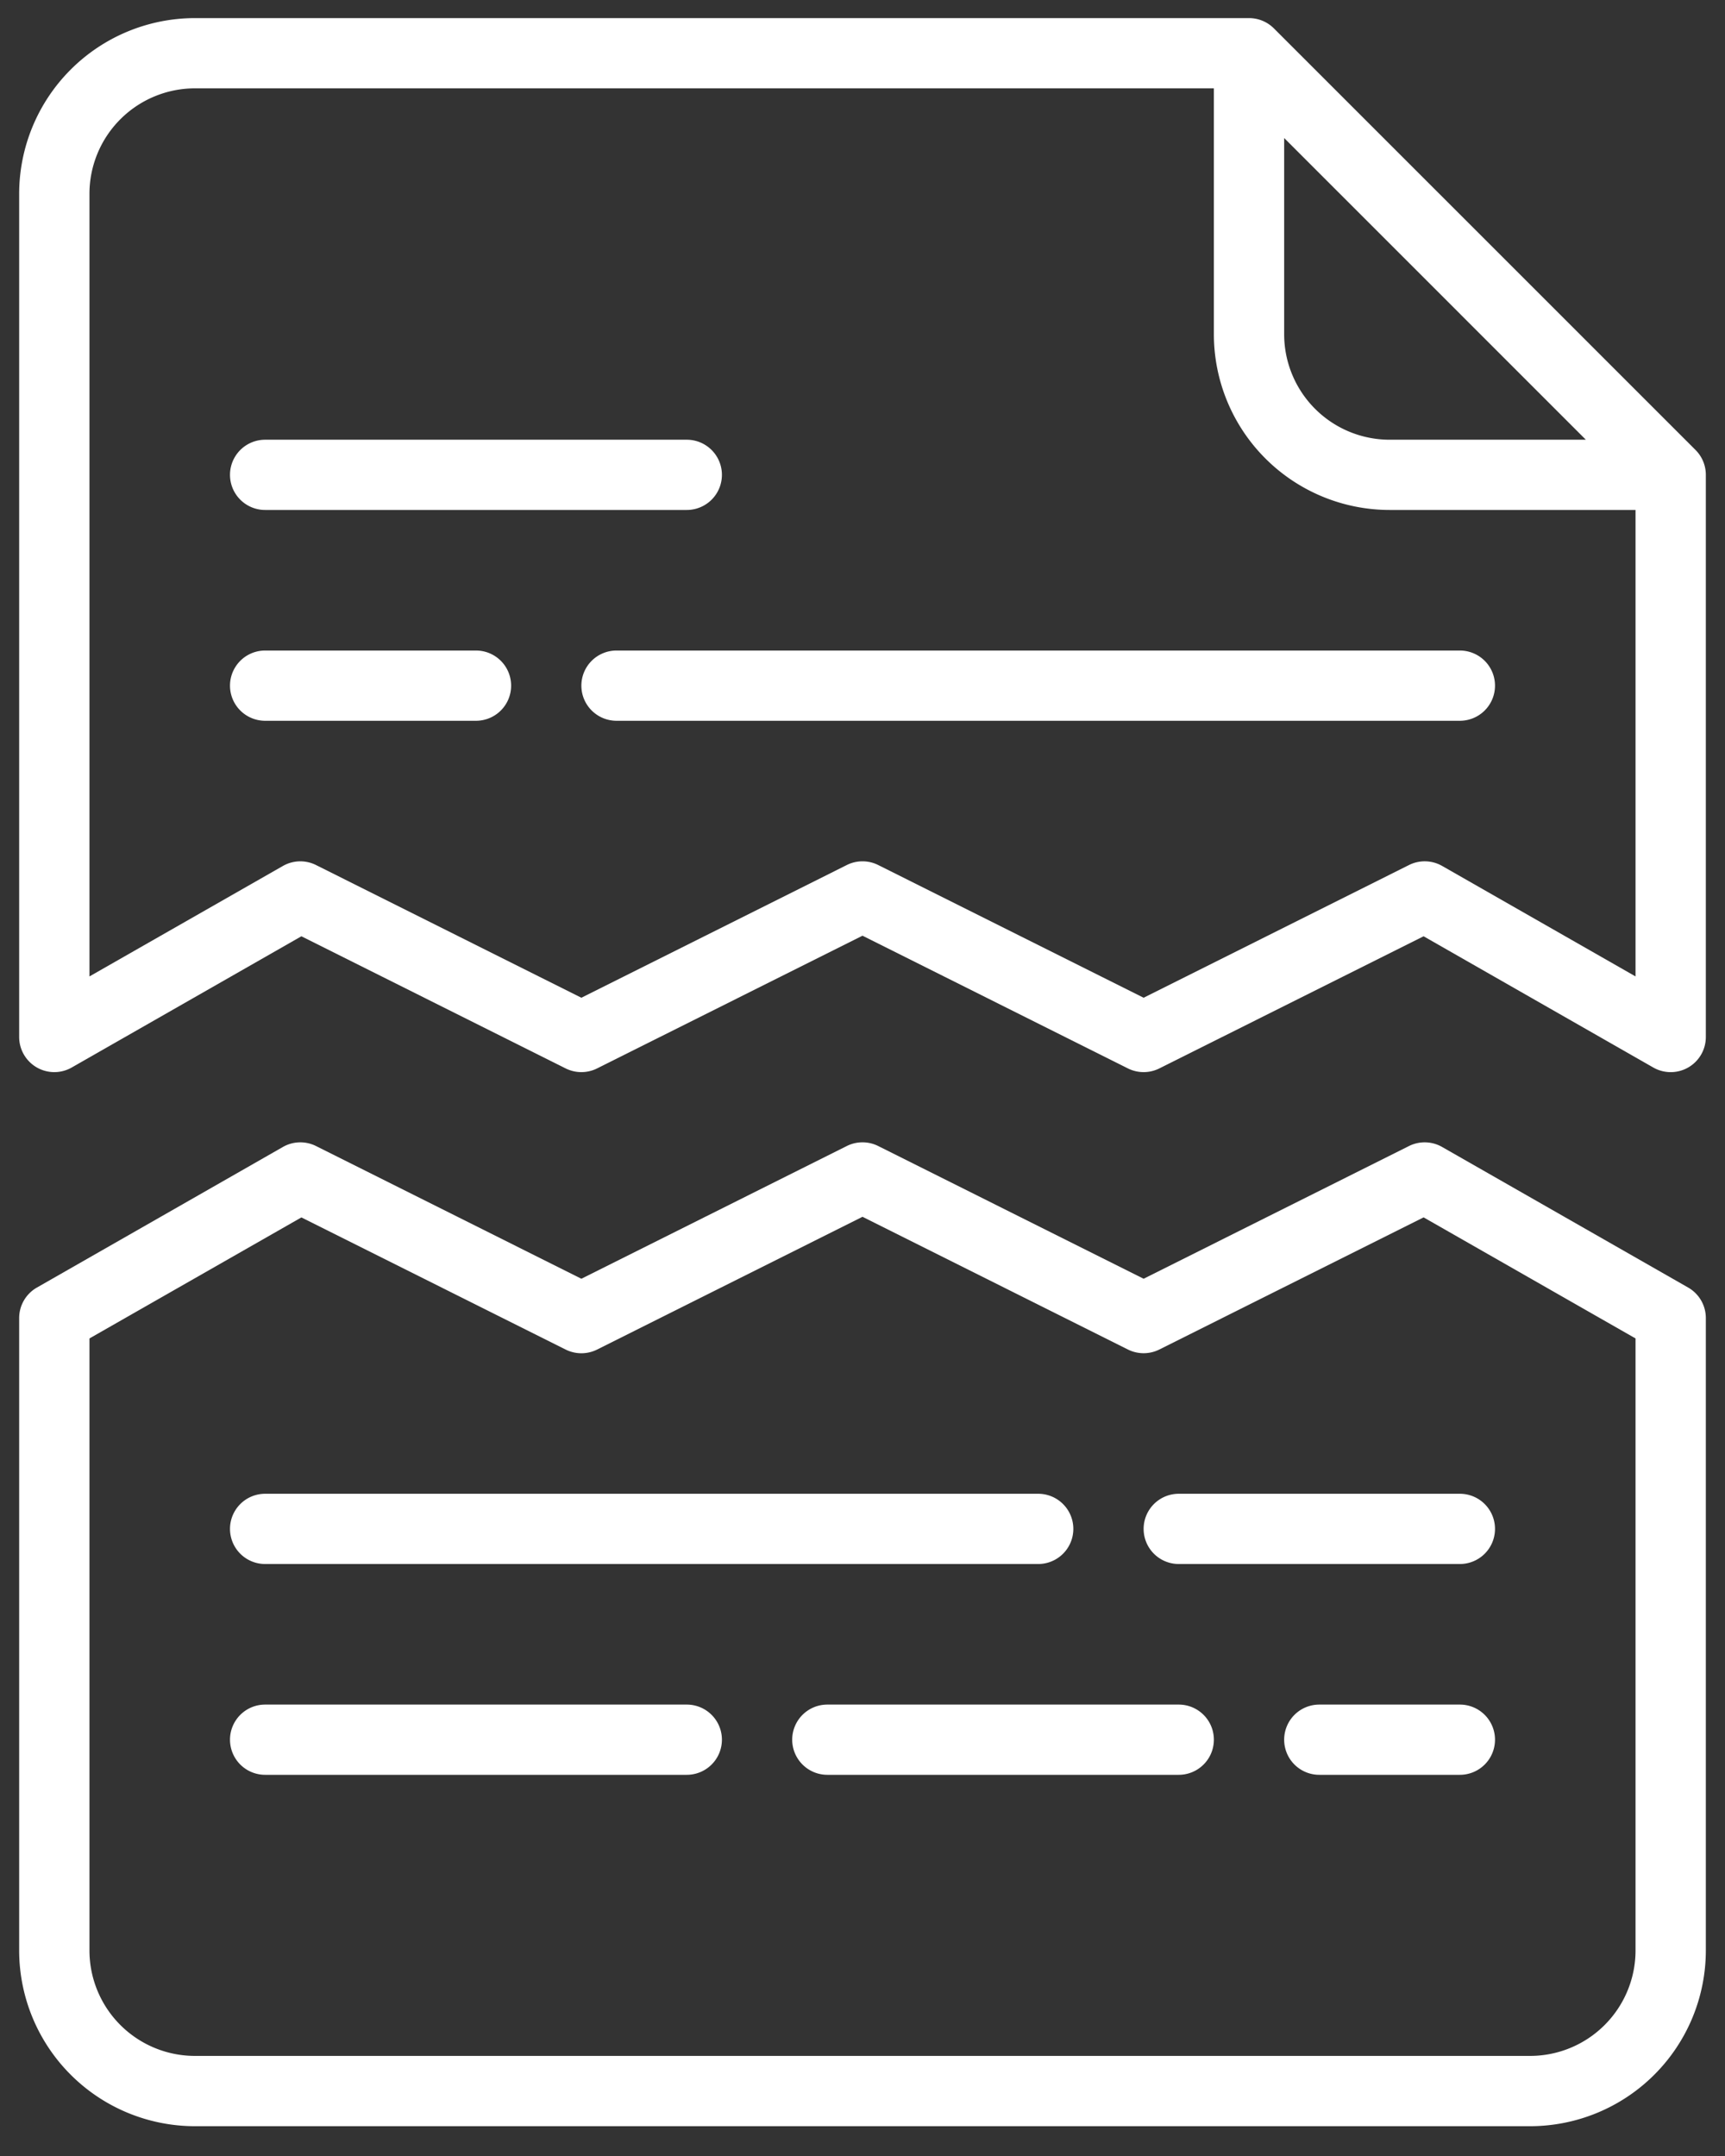 <svg width="36" height="45" xmlns="http://www.w3.org/2000/svg">
    <rect width="100%" height="100%" fill="#333333" stroke="none"/>
    <g fill="#FFF" fill-rule="nonzero">
        <path d="M.765 22.278a.733.733 0 0 0 .732.003l4.793-2.739 5.515 2.758c.207.103.45.103.656 0L18 19.53l5.539 2.77c.206.103.45.103.656 0l5.515-2.758 4.793 2.739a.733.733 0 0 0 1.097-.637V9.911a.733.733 0 0 0-.215-.519l-8.8-8.8a.733.733 0 0 0-.518-.214h-22A3.67 3.67 0 0 0 .4 4.044v17.6c0 .262.14.503.365.634zM26.8 2.881l6.296 6.297H29a2.202 2.202 0 0 1-2.2-2.2V2.88zM1.867 4.044a2.202 2.202 0 0 1 2.2-2.2h21.266v5.134A3.67 3.67 0 0 0 29 10.644h5.133v9.736l-4.036-2.306a.733.733 0 0 0-.692-.019l-5.538 2.77-5.539-2.77a.733.733 0 0 0-.656 0l-5.539 2.77-5.538-2.77a.733.733 0 0 0-.692.02L1.867 20.38V4.044zM4.067 44.378h27.866A3.67 3.67 0 0 0 35.6 40.71v-13.2a.733.733 0 0 0-.37-.637l-5.133-2.933a.733.733 0 0 0-.692-.02l-5.538 2.77-5.539-2.77a.733.733 0 0 0-.656 0l-5.539 2.77-5.538-2.77a.733.733 0 0 0-.692.02L.77 26.874a.733.733 0 0 0-.37.637v13.2a3.67 3.67 0 0 0 3.667 3.667zm-2.2-16.442L6.29 25.41l5.515 2.758c.207.103.45.103.656 0L18 25.397l5.539 2.77c.206.103.45.103.656 0l5.515-2.758 4.423 2.527v12.775a2.202 2.202 0 0 1-2.2 2.2H4.067a2.202 2.202 0 0 1-2.2-2.2V27.936z"/>
        <path d="M12.133 14.31c0 .406.329.734.734.734h17.6a.733.733 0 0 0 0-1.466h-17.6a.733.733 0 0 0-.734.733zM10.667 14.31a.733.733 0 0 0-.734-.732h-4.4a.733.733 0 1 0 0 1.466h4.4a.733.733 0 0 0 .734-.733zM16.533 36.31c0 .406.329.734.734.734H24.6a.733.733 0 0 0 0-1.466h-7.333a.733.733 0 0 0-.734.733zM5.533 37.044h8.8a.733.733 0 0 0 0-1.466h-8.8a.733.733 0 1 0 0 1.466zM5.533 32.644h16.134a.733.733 0 0 0 0-1.466H5.533a.733.733 0 1 0 0 1.466zM5.533 10.644h8.8a.733.733 0 0 0 0-1.466h-8.8a.733.733 0 0 0 0 1.466zM24.6 32.644h5.867a.733.733 0 0 0 0-1.466H24.6a.733.733 0 1 0 0 1.466zM30.467 35.578h-2.934a.733.733 0 1 0 0 1.466h2.934a.733.733 0 0 0 0-1.466z"/>
    </g>
</svg>
